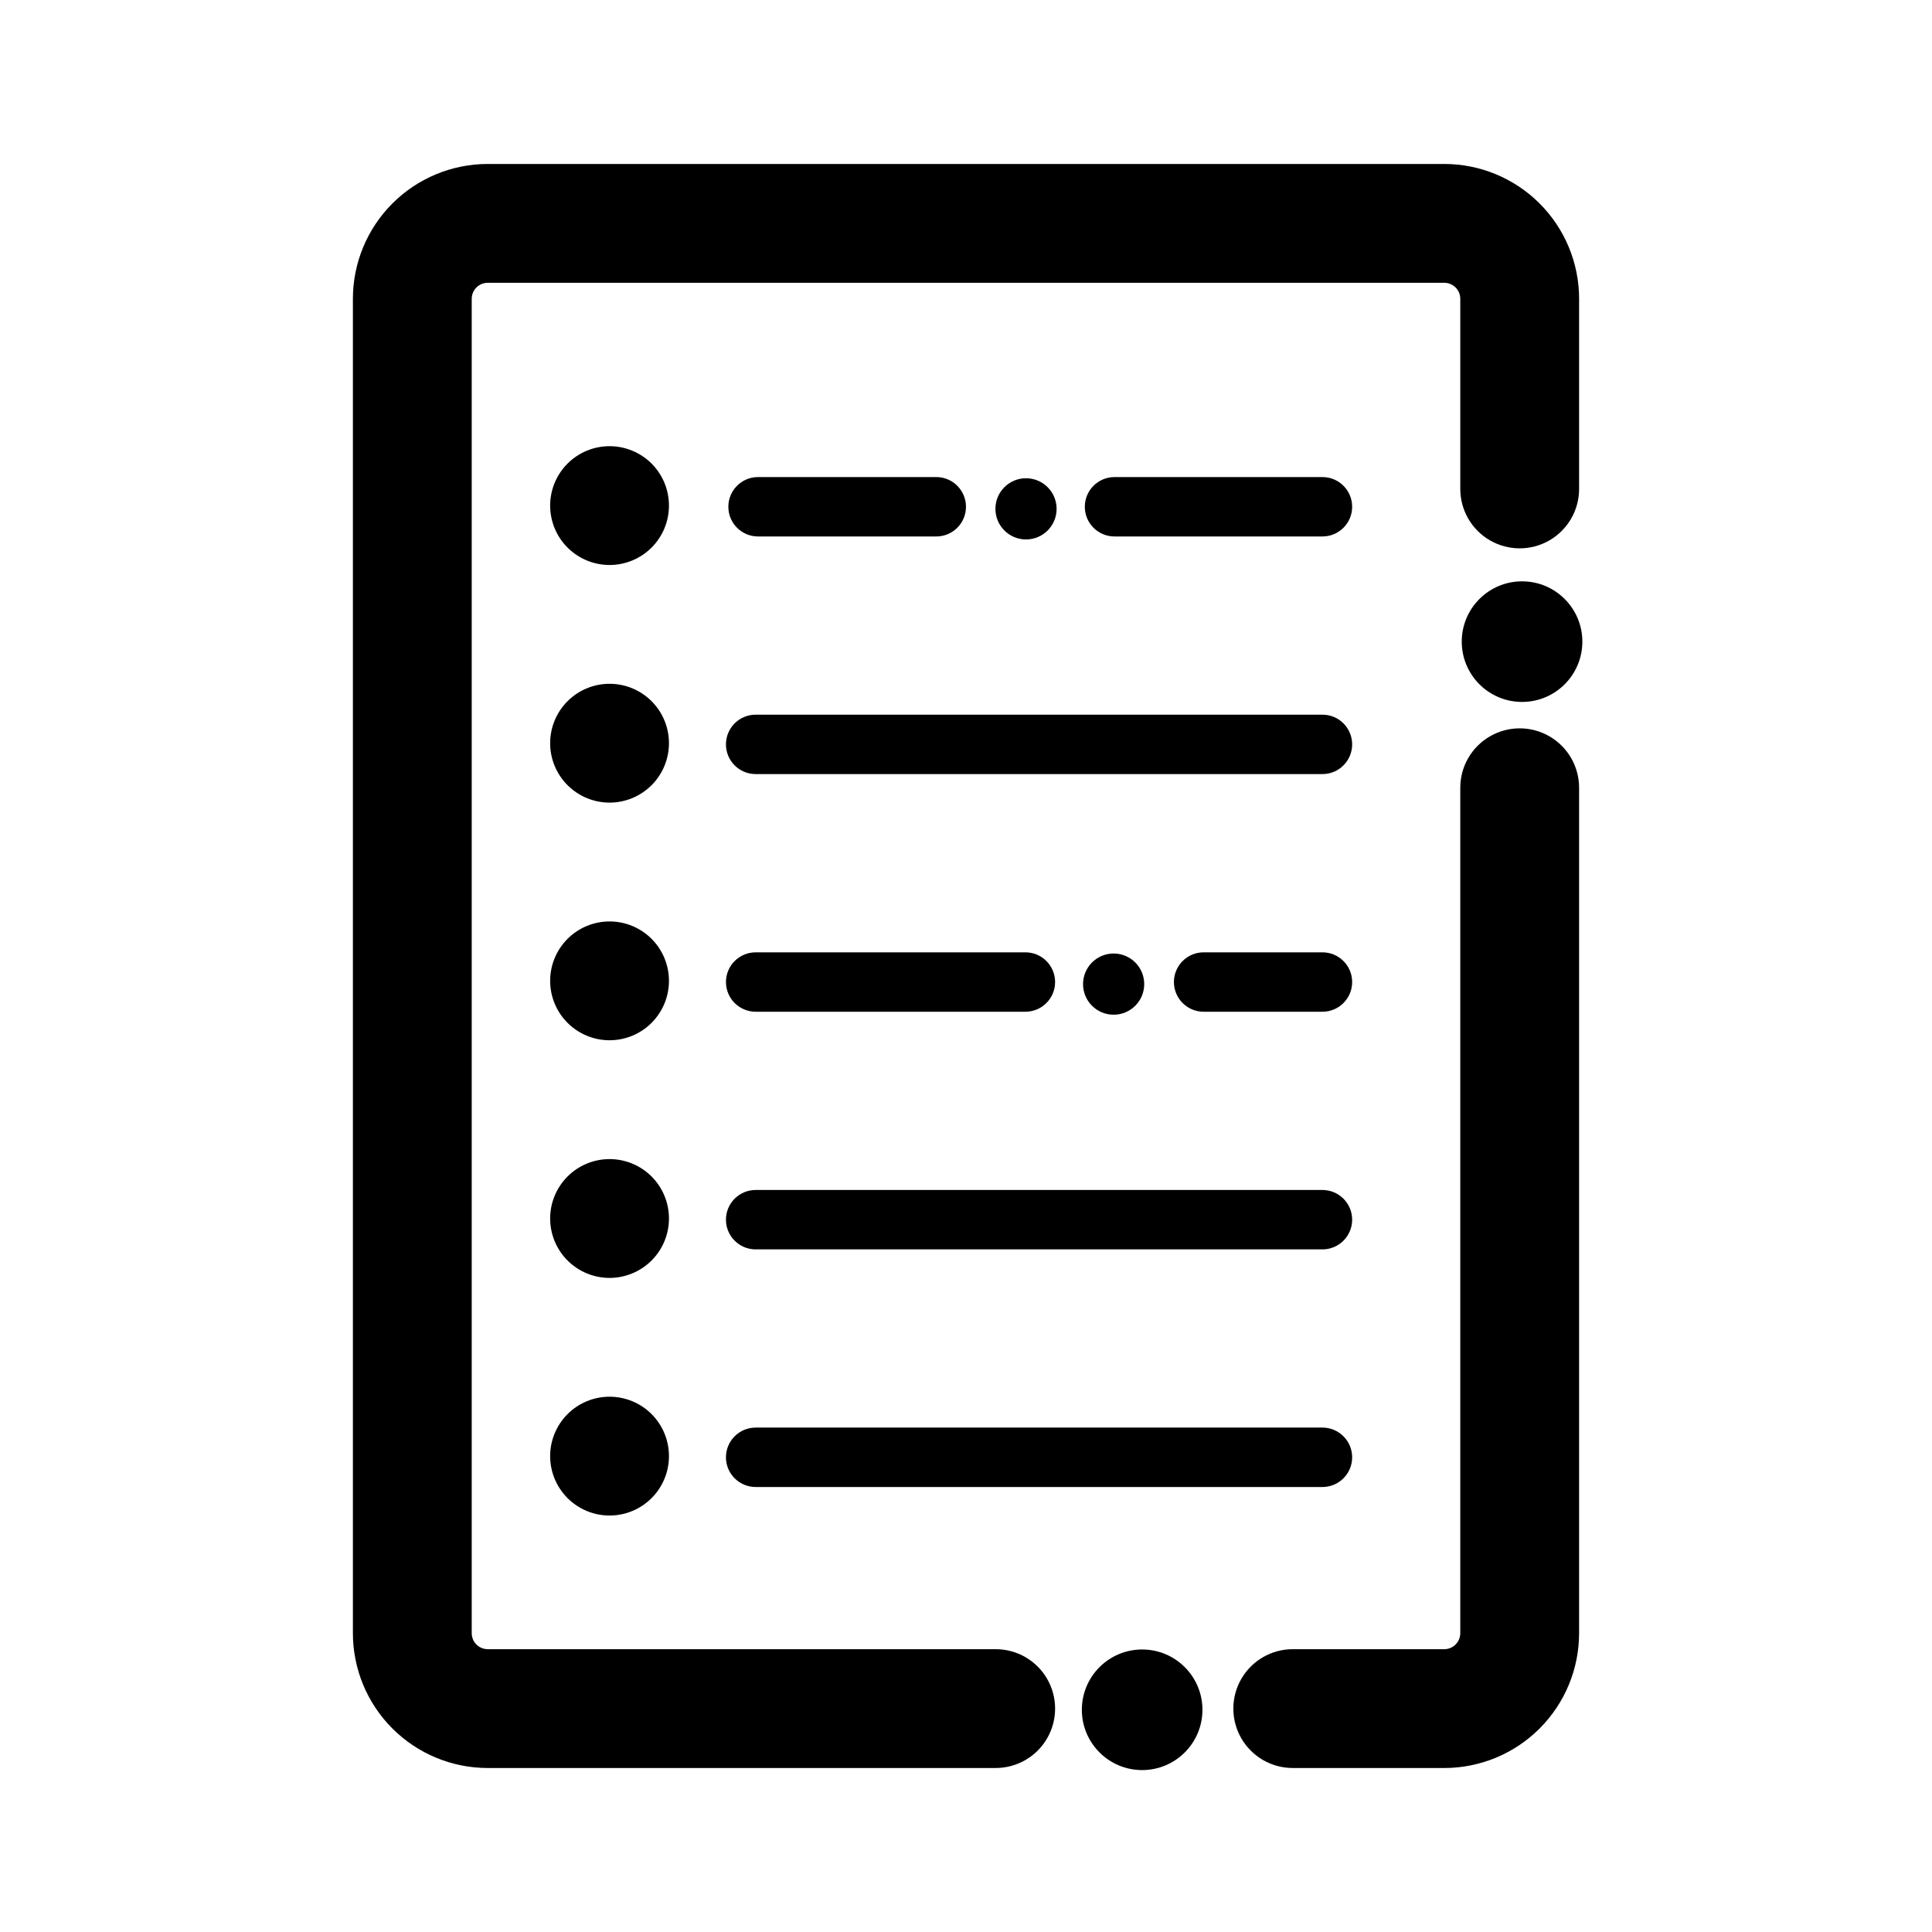 <?xml version="1.0" encoding="UTF-8"?>
<!-- Uploaded to: ICON Repo, www.iconrepo.com, Generator: ICON Repo Mixer Tools -->
<svg fill="#000000" width="800px" height="800px" version="1.1" viewBox="144 144 512 512" xmlns="http://www.w3.org/2000/svg">
 <g>
  <path d="m494.46 538.07h-150.2c-4.348 0-7.875-3.523-7.875-7.871s3.527-7.875 7.875-7.875h150.2c4.348 0 7.875 3.527 7.875 7.875s-3.527 7.871-7.875 7.871z"/>
  <path d="m305.54 545.63c-4.176 0-8.18-1.66-11.133-4.613s-4.613-6.957-4.613-11.133 1.66-8.18 4.613-11.133 6.957-4.609 11.133-4.609c4.176 0 8.18 1.656 11.133 4.609s4.609 6.957 4.609 11.133-1.656 8.18-4.609 11.133-6.957 4.613-11.133 4.613z"/>
  <path d="m494.46 475.1h-150.2c-4.348 0-7.875-3.523-7.875-7.871 0-4.348 3.527-7.871 7.875-7.871h150.2c4.348 0 7.875 3.523 7.875 7.871 0 4.348-3.527 7.871-7.875 7.871z"/>
  <path d="m305.54 482.66c-4.176 0-8.18-1.66-11.133-4.613s-4.613-6.957-4.613-11.133c0-4.176 1.66-8.18 4.613-11.133s6.957-4.609 11.133-4.609c4.176 0 8.18 1.656 11.133 4.609s4.609 6.957 4.609 11.133c0 4.176-1.656 8.18-4.609 11.133s-6.957 4.613-11.133 4.613z"/>
  <path d="m415.74 412.12h-71.477c-4.348 0-7.875-3.523-7.875-7.871s3.527-7.871 7.875-7.871h71.477c4.348 0 7.871 3.523 7.871 7.871s-3.523 7.871-7.871 7.871z"/>
  <path d="m494.46 412.12h-31.484c-4.348 0-7.875-3.523-7.875-7.871s3.527-7.871 7.875-7.871h31.488-0.004c4.348 0 7.875 3.523 7.875 7.871s-3.527 7.871-7.875 7.871z"/>
  <path d="m305.54 419.68c-4.176 0-8.18-1.66-11.133-4.613s-4.613-6.957-4.613-11.133c0-4.176 1.66-8.18 4.613-11.133s6.957-4.609 11.133-4.609c4.176 0 8.18 1.656 11.133 4.609s4.609 6.957 4.609 11.133c0 4.176-1.656 8.18-4.609 11.133s-6.957 4.613-11.133 4.613z"/>
  <path d="m494.46 349.14h-150.2c-4.348 0-7.875-3.523-7.875-7.871 0-4.348 3.527-7.871 7.875-7.871h150.2c4.348 0 7.875 3.523 7.875 7.871 0 4.348-3.527 7.871-7.875 7.871z"/>
  <path d="m305.54 356.7c-4.176 0-8.18-1.66-11.133-4.613s-4.613-6.957-4.613-11.133 1.66-8.18 4.613-11.133 6.957-4.609 11.133-4.609c4.176 0 8.18 1.656 11.133 4.609s4.609 6.957 4.609 11.133-1.656 8.18-4.609 11.133-6.957 4.613-11.133 4.613z"/>
  <path d="m392.12 286.17h-47.23c-4.348 0-7.871-3.523-7.871-7.871s3.523-7.871 7.871-7.871h47.23c4.348 0 7.875 3.523 7.875 7.871s-3.527 7.871-7.875 7.871z"/>
  <path d="m494.46 286.17h-55.105 0.004c-4.348 0-7.871-3.523-7.871-7.871s3.523-7.871 7.871-7.871h55.105-0.004c4.348 0 7.875 3.523 7.875 7.871s-3.527 7.871-7.875 7.871z"/>
  <path d="m305.54 293.73c-4.176 0-8.18-1.66-11.133-4.613-2.953-2.949-4.613-6.957-4.613-11.133s1.66-8.18 4.613-11.133c2.953-2.949 6.957-4.609 11.133-4.609 4.176 0 8.18 1.66 11.133 4.609 2.953 2.953 4.609 6.957 4.609 11.133s-1.656 8.184-4.609 11.133c-2.953 2.953-6.957 4.613-11.133 4.613z"/>
  <path d="m424.01 278.85c0 4.477-3.629 8.109-8.109 8.109-4.477 0-8.105-3.633-8.105-8.109 0-4.477 3.629-8.109 8.105-8.109 4.481 0 8.109 3.633 8.109 8.109"/>
  <path d="m447.23 404.8c0 4.477-3.629 8.109-8.109 8.109-4.477 0-8.105-3.633-8.105-8.109 0-4.477 3.629-8.109 8.105-8.109 4.481 0 8.109 3.633 8.109 8.109"/>
  <path d="m462.66 597.11c0 8.828-7.156 15.98-15.98 15.98-8.824 0-15.98-7.152-15.98-15.98 0-8.824 7.156-15.98 15.98-15.98 8.824 0 15.98 7.156 15.98 15.98"/>
  <path d="m563.34 314.04c0 8.828-7.156 15.98-15.98 15.98s-15.98-7.152-15.98-15.98c0-8.824 7.156-15.98 15.98-15.98s15.98 7.156 15.98 15.98"/>
  <path d="m407.87 612.54h-134.61c-9.477 0-18.566-3.766-25.27-10.469-6.703-6.699-10.469-15.793-10.469-25.27v-353.61c0-9.477 3.766-18.566 10.469-25.27s15.793-10.469 25.27-10.469h253.48c9.477 0 18.57 3.766 25.27 10.469 6.703 6.703 10.469 15.793 10.469 25.27v50.383c0 5.625-3 10.82-7.871 13.633-4.871 2.812-10.875 2.812-15.746 0s-7.871-8.008-7.871-13.633v-50.383c0-2.348-1.902-4.25-4.25-4.25h-253.48c-2.348 0-4.25 1.902-4.25 4.25v353.61c0 2.348 1.902 4.25 4.25 4.25h134.61c5.625 0 10.82 3 13.633 7.871 2.812 4.871 2.812 10.875 0 15.746s-8.008 7.871-13.633 7.871z"/>
  <path d="m526.74 612.54h-40.148c-5.625 0-10.82-3-13.633-7.871s-2.812-10.875 0-15.746c2.812-4.871 8.008-7.871 13.633-7.871h40.148c2.348 0 4.25-1.902 4.25-4.25v-224.04c0-5.625 3-10.82 7.871-13.633s10.875-2.812 15.746 0c4.871 2.812 7.871 8.008 7.871 13.633v224.04c0 9.477-3.766 18.57-10.469 25.27-6.699 6.703-15.793 10.469-25.27 10.469z"/>
 </g>
</svg>